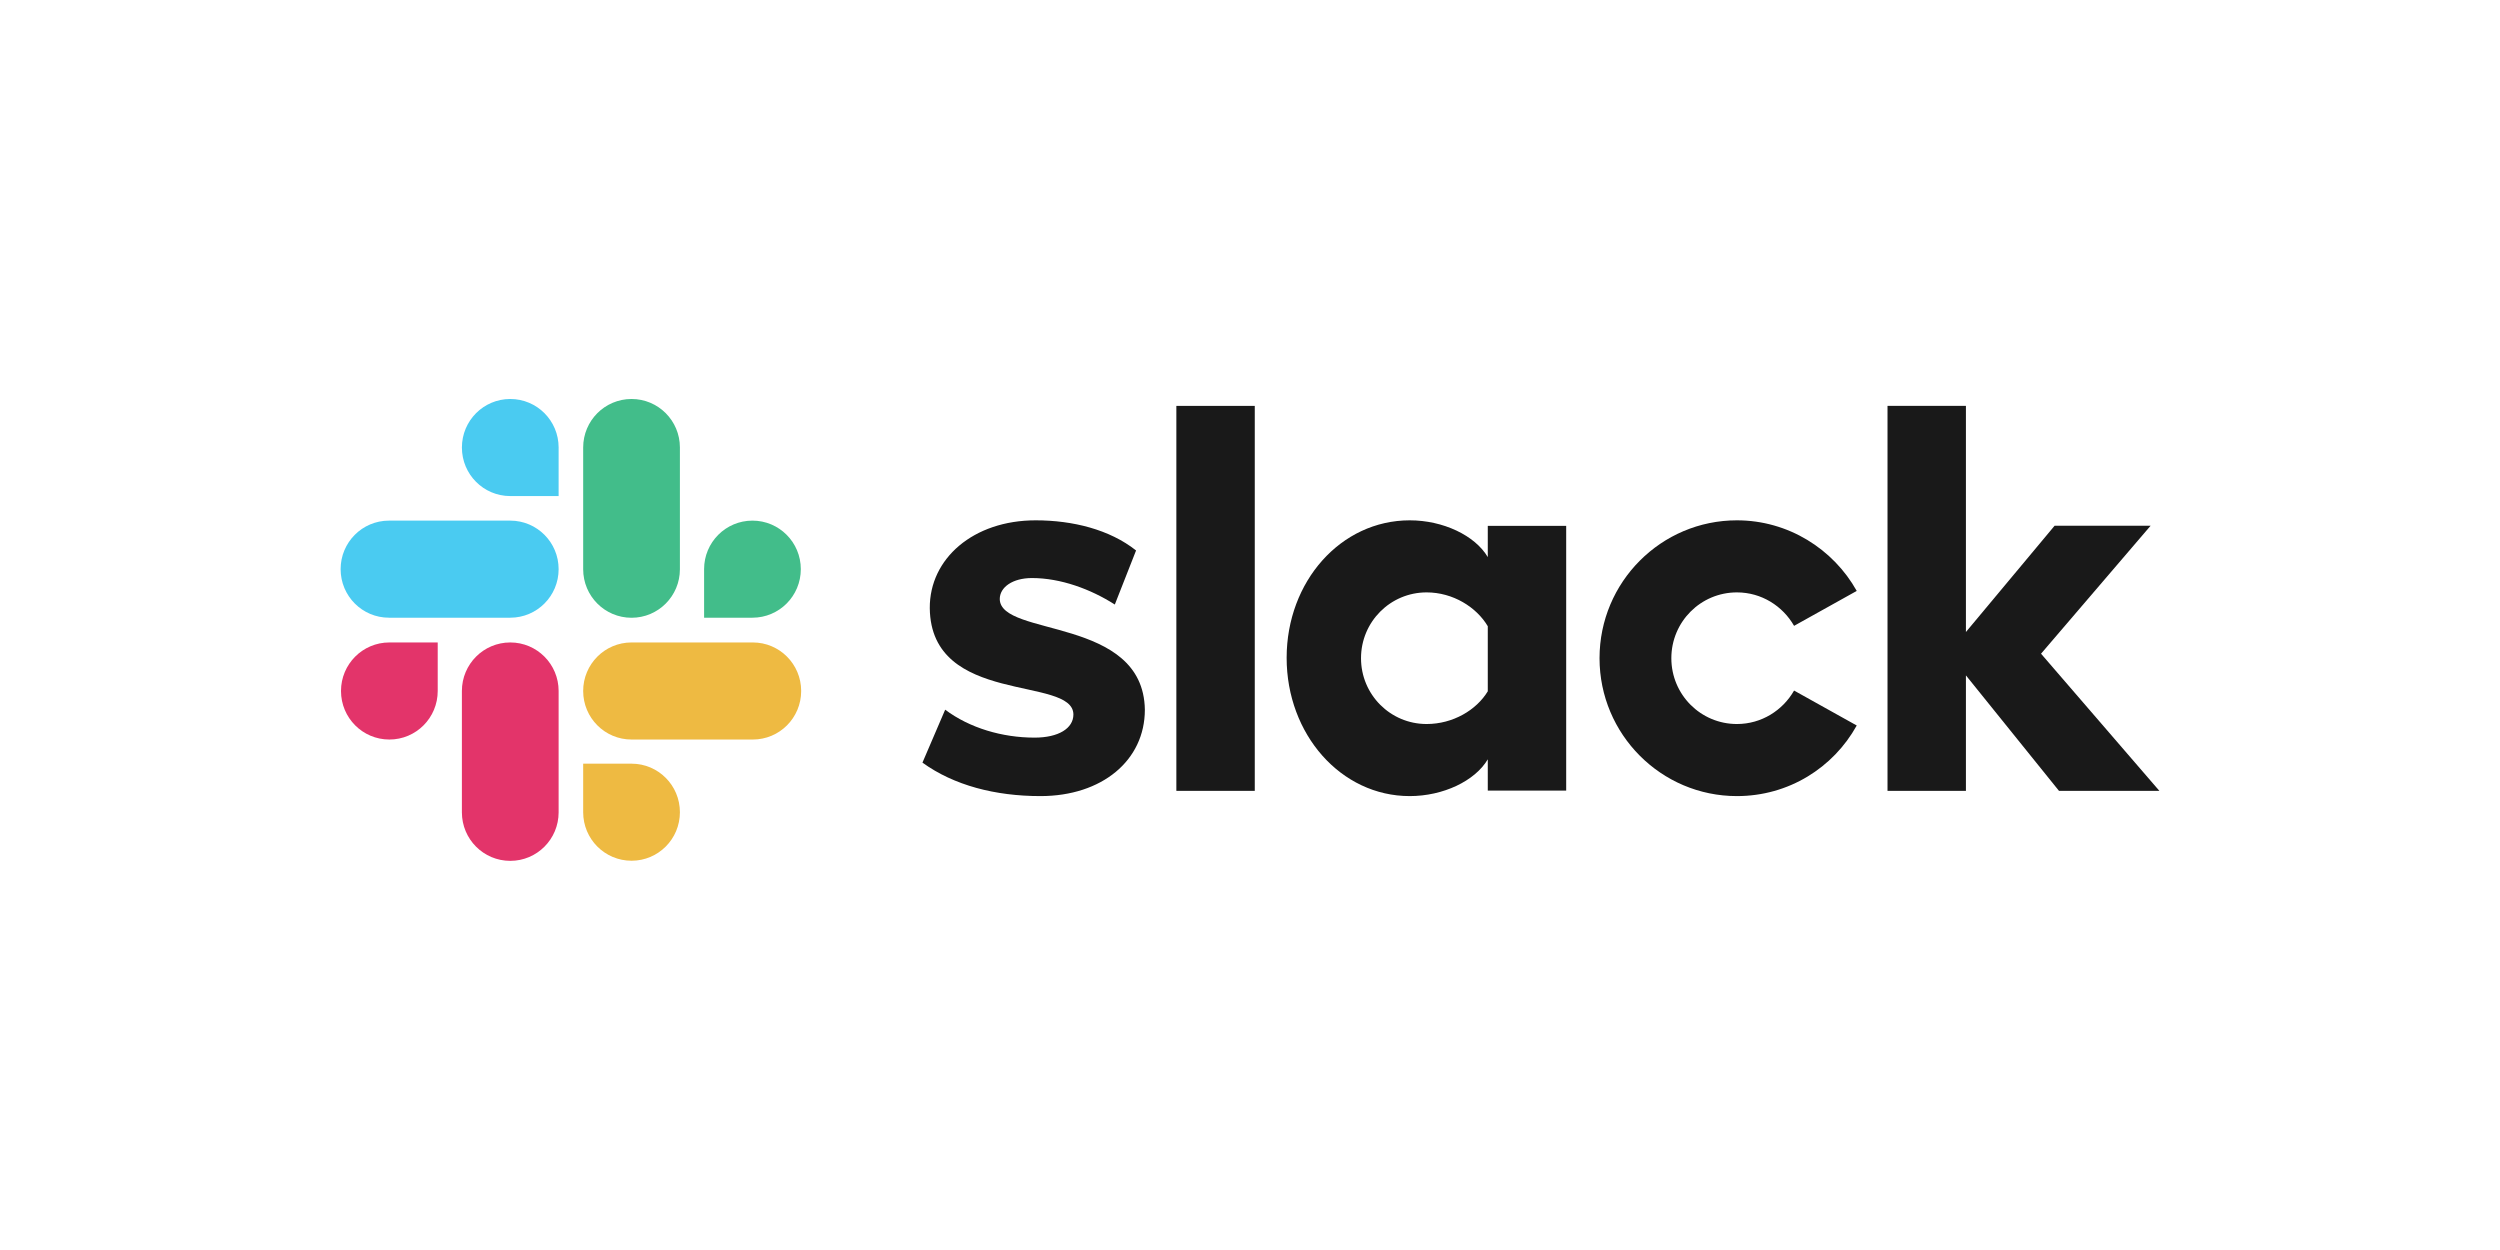 <svg xmlns="http://www.w3.org/2000/svg" fill="none" viewBox="0 0 160 80" height="80" width="160">
<g opacity="0.9">
<path fill="black" d="M59.037 48.808L60.491 45.42C62.062 46.596 64.149 47.208 66.213 47.208C67.737 47.208 68.698 46.62 68.698 45.726C68.675 43.231 59.576 45.184 59.506 38.925C59.483 35.748 62.297 33.301 66.283 33.301C68.651 33.301 71.019 33.889 72.708 35.23L71.348 38.69C69.8 37.701 67.877 36.995 66.048 36.995C64.805 36.995 63.985 37.584 63.985 38.337C64.008 40.784 73.177 39.443 73.271 45.42C73.271 48.667 70.527 50.95 66.588 50.95C63.703 50.95 61.054 50.267 59.037 48.808Z"></path>
<path fill="black" d="M114.821 44.196C114.094 45.467 112.734 46.337 111.163 46.337C108.842 46.337 106.966 44.455 106.966 42.125C106.966 39.796 108.842 37.913 111.163 37.913C112.734 37.913 114.094 38.784 114.821 40.054L118.831 37.819C117.33 35.136 114.446 33.301 111.163 33.301C106.309 33.301 102.37 37.254 102.37 42.125C102.37 46.996 106.309 50.95 111.163 50.95C114.469 50.95 117.33 49.138 118.831 46.432L114.821 44.196Z"></path>
<path fill="black" d="M80.305 25.977H75.287V50.615H80.305V25.977Z"></path>
<path fill="black" d="M120.801 25.977V50.615H125.819V43.225L131.775 50.615H138.2L130.626 41.837L137.638 33.648H131.494L125.819 40.449V25.977H120.801Z"></path>
<path fill="black" d="M95.218 44.243C94.491 45.443 92.99 46.337 91.302 46.337C88.981 46.337 87.105 44.455 87.105 42.125C87.105 39.796 88.981 37.913 91.302 37.913C92.99 37.913 94.491 38.854 95.218 40.078V44.243ZM95.218 33.654V35.654C94.397 34.266 92.357 33.301 90.224 33.301C85.815 33.301 82.345 37.207 82.345 42.102C82.345 46.996 85.815 50.95 90.224 50.95C92.357 50.95 94.397 49.985 95.218 48.597V50.597H100.236V33.654H95.218Z"></path>
<path fill="#E01E5A" d="M28.014 44.223C28.014 45.941 26.631 47.33 24.919 47.33C23.207 47.33 21.824 45.941 21.824 44.223C21.824 42.506 23.207 41.117 24.919 41.117H28.014V44.223Z"></path>
<path fill="#E01E5A" d="M29.561 44.223C29.561 42.506 30.945 41.117 32.657 41.117C34.368 41.117 35.752 42.506 35.752 44.223V51.989C35.752 53.707 34.368 55.095 32.657 55.095C30.945 55.095 29.561 53.707 29.561 51.989V44.223Z"></path>
<path fill="#36C5F0" d="M32.657 31.748C30.945 31.748 29.562 30.359 29.562 28.641C29.562 26.924 30.945 25.535 32.657 25.535C34.369 25.535 35.752 26.924 35.752 28.641V31.748H32.657Z"></path>
<path fill="#36C5F0" d="M32.657 33.32C34.368 33.32 35.752 34.709 35.752 36.426C35.752 38.144 34.368 39.533 32.657 39.533H24.895C23.183 39.533 21.8 38.144 21.8 36.426C21.8 34.709 23.183 33.32 24.895 33.32H32.657Z"></path>
<path fill="#2EB67D" d="M45.062 36.426C45.062 34.709 46.445 33.32 48.157 33.32C49.868 33.32 51.252 34.709 51.252 36.426C51.252 38.144 49.868 39.533 48.157 39.533H45.062V36.426Z"></path>
<path fill="#2EB67D" d="M43.514 36.431C43.514 38.148 42.13 39.537 40.419 39.537C38.707 39.537 37.323 38.148 37.323 36.431V28.641C37.323 26.924 38.707 25.535 40.419 25.535C42.13 25.535 43.514 26.924 43.514 28.641V36.431Z"></path>
<path fill="#ECB22E" d="M40.419 48.875C42.13 48.875 43.514 50.263 43.514 51.981C43.514 53.699 42.13 55.087 40.419 55.087C38.707 55.087 37.323 53.699 37.323 51.981V48.875H40.419Z"></path>
<path fill="#ECB22E" d="M40.419 47.33C38.707 47.33 37.323 45.941 37.323 44.223C37.323 42.506 38.707 41.117 40.419 41.117H48.18C49.892 41.117 51.275 42.506 51.275 44.223C51.275 45.941 49.892 47.33 48.18 47.33H40.419Z"></path>
</g>
</svg>
